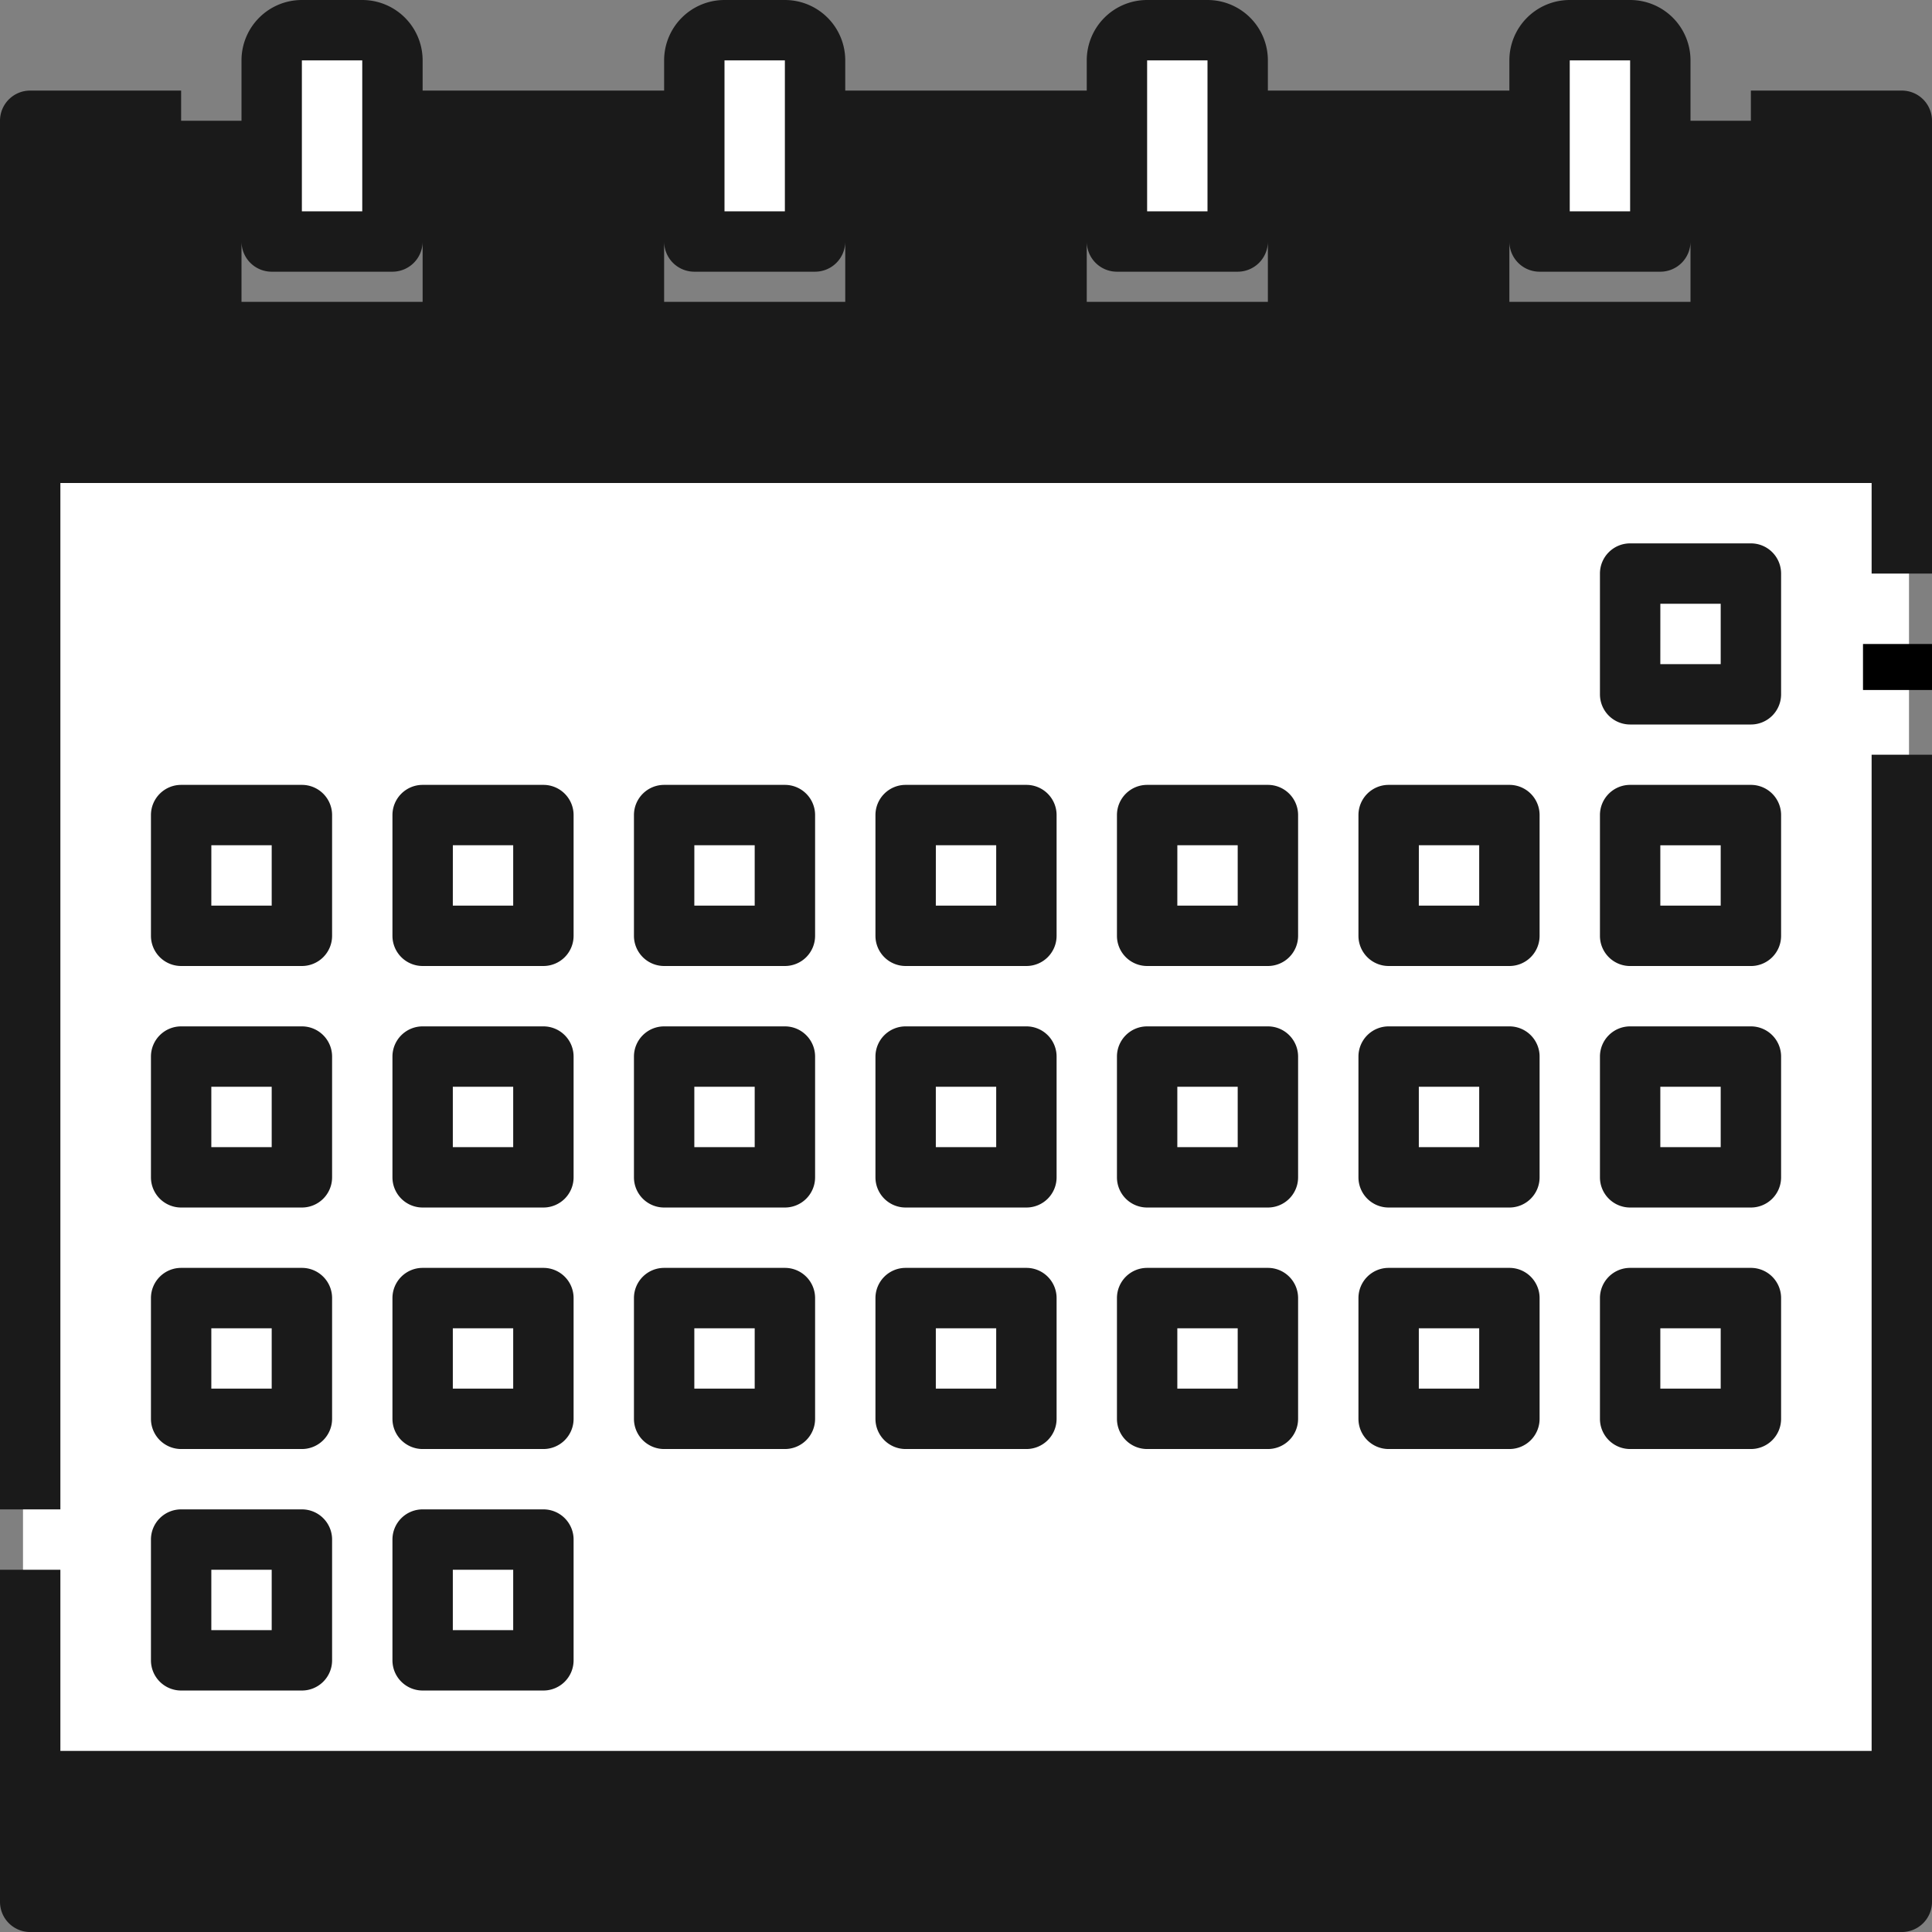 <svg xmlns="http://www.w3.org/2000/svg" width="84" height="84" viewBox="0 0 84 84">
  <rect x="0" y="0" width="84" height="84" fill="#808080" stroke="none"/>
  <g id="グループ_7595" data-name="グループ 7595" transform="translate(-5762 -1842)">
    <path id="パス_10177" data-name="パス 10177" d="M0,0H82V6H0Z" transform="translate(5763 1919)" fill="#1a1a1a"/>
    <path id="パス_9705" data-name="パス 9705" d="M1,4V18.438H82.375V4Zm18.375,9.188H8.875V7.938h10.5Zm18.375,0H27.25V7.938h10.5Zm18.375,0h-10.5V7.938h10.5Zm18.375,0H64V7.938H74.5Z" transform="translate(5762.313 1843.25)" fill="#1a1a1a"/>
    <path id="パス_9706" data-name="パス 9706" d="M10.313,1h2.625A1.312,1.312,0,0,1,14.25,2.313v7.875H9V2.313A1.313,1.313,0,0,1,10.313,1Z" transform="translate(5764.813 1842.313)" fill="#fff"/>
    <path id="パス_9707" data-name="パス 9707" d="M24.313,1h2.625A1.313,1.313,0,0,1,28.25,2.313v7.875H23V2.313A1.313,1.313,0,0,1,24.313,1Z" transform="translate(5769.188 1842.313)" fill="#fff"/>
    <path id="パス_9708" data-name="パス 9708" d="M38.313,1h2.625A1.313,1.313,0,0,1,42.25,2.313v7.875H37V2.313A1.313,1.313,0,0,1,38.313,1Z" transform="translate(5773.563 1842.313)" fill="#fff"/>
    <path id="パス_9709" data-name="パス 9709" d="M52.313,1h2.625A1.312,1.312,0,0,1,56.25,2.313v7.875H51V2.313A1.312,1.312,0,0,1,52.313,1Z" transform="translate(5777.938 1842.313)" fill="#fff"/>
    <path id="パス_9839" data-name="パス 9839" d="M0,0H82V57H0Z" transform="translate(5763 1862)" fill="#fff"/>
    <path id="パス_9710" data-name="パス 9710" d="M54.938,7.563H53.625A1.312,1.312,0,0,1,52.313,6.25V2.313A1.312,1.312,0,0,1,53.625,1H52.313A1.312,1.312,0,0,0,51,2.313v7.875h5.25V6.25A1.312,1.312,0,0,1,54.938,7.563Z" transform="translate(5777.938 1842.313)" fill="#fff"/>
    <path id="パス_9711" data-name="パス 9711" d="M40.938,7.563H39.625A1.313,1.313,0,0,1,38.313,6.25V2.313A1.313,1.313,0,0,1,39.625,1H38.313A1.313,1.313,0,0,0,37,2.313v7.875h5.25V6.25A1.313,1.313,0,0,1,40.938,7.563Z" transform="translate(5773.563 1842.313)" fill="#fff"/>
    <path id="パス_9712" data-name="パス 9712" d="M26.938,7.563H25.625A1.313,1.313,0,0,1,24.313,6.25V2.313A1.313,1.313,0,0,1,25.625,1H24.313A1.313,1.313,0,0,0,23,2.313v7.875h5.25V6.25A1.313,1.313,0,0,1,26.938,7.563Z" transform="translate(5769.188 1842.313)" fill="#fff"/>
    <path id="パス_9713" data-name="パス 9713" d="M12.938,7.563H11.625A1.312,1.312,0,0,1,10.313,6.25V2.313A1.313,1.313,0,0,1,11.625,1H10.313A1.312,1.312,0,0,0,9,2.313v7.875h5.25V6.25A1.313,1.313,0,0,1,12.938,7.563Z" transform="translate(5764.813 1842.313)" fill="#fff"/>
    <path id="パス_9715" data-name="パス 9715" d="M1,64.25V59H82.375v2.625H7.563v1.313H82.375V64.25Z" transform="translate(5762.313 1860.438)" fill="#1a1a1a"/>
    <rect id="長方形_23380" data-name="長方形 23380" width="5" height="6" transform="translate(5770 1877)" fill="#fff"/>
    <rect id="長方形_23381" data-name="長方形 23381" width="5" height="5" transform="translate(5770 1888)" fill="#fff"/>
    <rect id="長方形_23382" data-name="長方形 23382" width="5" height="6" transform="translate(5770 1898)" fill="#fff"/>
    <rect id="長方形_23383" data-name="長方形 23383" width="5" height="5" transform="translate(5770 1909)" fill="#fff"/>
    <rect id="長方形_23384" data-name="長方形 23384" width="6" height="6" transform="translate(5780 1877)" fill="#fff"/>
    <rect id="長方形_23385" data-name="長方形 23385" width="6" height="5" transform="translate(5780 1888)" fill="#fff"/>
    <rect id="長方形_23386" data-name="長方形 23386" width="6" height="6" transform="translate(5780 1898)" fill="#fff"/>
    <rect id="長方形_23387" data-name="長方形 23387" width="6" height="5" transform="translate(5780 1909)" fill="#fff"/>
    <rect id="長方形_23388" data-name="長方形 23388" width="5" height="6" transform="translate(5791 1877)" fill="#fff"/>
    <rect id="長方形_23389" data-name="長方形 23389" width="5" height="5" transform="translate(5791 1888)" fill="#fff"/>
    <rect id="長方形_23390" data-name="長方形 23390" width="5" height="6" transform="translate(5791 1898)" fill="#fff"/>
    <rect id="長方形_23391" data-name="長方形 23391" width="6" height="6" transform="translate(5801 1877)" fill="#fff"/>
    <rect id="長方形_23392" data-name="長方形 23392" width="6" height="5" transform="translate(5801 1888)" fill="#fff"/>
    <rect id="長方形_23393" data-name="長方形 23393" width="6" height="6" transform="translate(5801 1898)" fill="#fff"/>
    <rect id="長方形_23394" data-name="長方形 23394" width="5" height="6" transform="translate(5812 1877)" fill="#fff"/>
    <rect id="長方形_23395" data-name="長方形 23395" width="5" height="5" transform="translate(5812 1888)" fill="#fff"/>
    <rect id="長方形_23396" data-name="長方形 23396" width="5" height="6" transform="translate(5812 1898)" fill="#fff"/>
    <rect id="長方形_23397" data-name="長方形 23397" width="6" height="6" transform="translate(5822 1877)" fill="#fff"/>
    <rect id="長方形_23398" data-name="長方形 23398" width="6" height="5" transform="translate(5822 1888)" fill="#fff"/>
    <rect id="長方形_23399" data-name="長方形 23399" width="6" height="6" transform="translate(5822 1898)" fill="#fff"/>
    <rect id="長方形_23400" data-name="長方形 23400" width="5" height="5" transform="translate(5833 1867)" fill="#fff"/>
    <rect id="長方形_23401" data-name="長方形 23401" width="5" height="6" transform="translate(5833 1877)" fill="#fff"/>
    <rect id="長方形_23402" data-name="長方形 23402" width="5" height="5" transform="translate(5833 1888)" fill="#fff"/>
    <rect id="長方形_23403" data-name="長方形 23403" width="5" height="6" transform="translate(5833 1898)" fill="#fff"/>
    <path id="パス_9716" data-name="パス 9716" d="M6,32.25H7.706A35.123,35.123,0,0,1,7.313,27H6Z" transform="translate(5763.875 1850.438)" fill="#fff"/>
    <path id="パス_9717" data-name="パス 9717" d="M6,40.25h5.146A32.914,32.914,0,0,1,8.935,35H6Z" transform="translate(5763.875 1852.938)" fill="#fff"/>
    <rect id="長方形_23404" data-name="長方形 23404" width="5" height="6" transform="translate(5770 1898)" fill="#fff"/>
    <rect id="長方形_23405" data-name="長方形 23405" width="5" height="5" transform="translate(5770 1909)" fill="#fff"/>
    <path id="パス_9718" data-name="パス 9718" d="M17.322,47.723A33.908,33.908,0,0,1,14,44.685v3.038Z" transform="translate(5766.375 1855.964)" fill="#fff"/>
    <rect id="長方形_23406" data-name="長方形 23406" width="6" height="5" transform="translate(5780 1909)" fill="#fff"/>
    <path id="パス_9719" data-name="パス 9719" d="M81.375,68.313H2.625V60.438H0V74.875a1.312,1.312,0,0,0,1.313,1.313H82.688A1.312,1.312,0,0,0,84,74.875V25H81.375Zm-78.75,5.25V70.938h78.75v2.625Z" transform="translate(5762 1849.813)" fill="#1a1a1a"/>
    <rect id="長方形_23407" data-name="長方形 23407" width="3" height="2" transform="translate(5843 1870)"/>
    <path id="パス_9720" data-name="パス 9720" d="M82.688,3H76.125V5.625h5.25V17.438H2.625V5.625h5.25V3H1.313A1.312,1.312,0,0,0,0,4.313V64.688H2.625V20.063h78.75V24H84V4.313A1.312,1.312,0,0,0,82.688,3Z" transform="translate(5762 1842.938)" fill="#1a1a1a"/>
    <path id="パス_9721" data-name="パス 9721" d="M6,14.438A1.312,1.312,0,0,0,7.313,15.75h10.5a1.313,1.313,0,0,0,1.313-1.312V9.188a1.313,1.313,0,0,0-1.312-1.312H16.5V6.563H27V7.875H25.688a1.313,1.313,0,0,0-1.312,1.313v5.25a1.313,1.313,0,0,0,1.313,1.313h10.5A1.313,1.313,0,0,0,37.5,14.438V9.188a1.313,1.313,0,0,0-1.312-1.312H34.875V6.563h10.5V7.875H44.063A1.313,1.313,0,0,0,42.75,9.188v5.25a1.313,1.313,0,0,0,1.313,1.313h10.5a1.313,1.313,0,0,0,1.313-1.312V9.188a1.313,1.313,0,0,0-1.312-1.312H53.25V6.563h10.5V7.875H62.438a1.313,1.313,0,0,0-1.312,1.313v5.25a1.313,1.313,0,0,0,1.313,1.313h10.5a1.312,1.312,0,0,0,1.313-1.312V9.188a1.312,1.312,0,0,0-1.312-1.312H71.625V2.625A2.625,2.625,0,0,0,69,0H66.375A2.625,2.625,0,0,0,63.75,2.625V3.938H53.25V2.625A2.625,2.625,0,0,0,50.625,0H48a2.625,2.625,0,0,0-2.625,2.625V3.938h-10.5V2.625A2.625,2.625,0,0,0,32.25,0H29.625A2.625,2.625,0,0,0,27,2.625V3.938H16.5V2.625A2.625,2.625,0,0,0,13.875,0H11.25A2.625,2.625,0,0,0,8.625,2.625v5.25H7.313A1.313,1.313,0,0,0,6,9.188Zm64.313-2.625A1.312,1.312,0,0,0,71.625,10.5v2.625H63.75V10.5a1.312,1.312,0,0,0,1.313,1.313ZM66.375,2.625H69V9.188H66.375ZM51.938,11.813A1.313,1.313,0,0,0,53.25,10.5v2.625H45.375V10.5a1.313,1.313,0,0,0,1.313,1.313ZM48,2.625h2.625V9.188H48ZM33.563,11.813A1.313,1.313,0,0,0,34.875,10.5v2.625H27V10.5a1.313,1.313,0,0,0,1.313,1.313ZM29.625,2.625H32.25V9.188H29.625Zm-18.375,0h2.625V9.188H11.25ZM8.625,10.5a1.313,1.313,0,0,0,1.313,1.313h5.25A1.313,1.313,0,0,0,16.5,10.5v2.625H8.625Z" transform="translate(5763.875 1842)" fill="#1a1a1a"/>
    <path id="パス_9722" data-name="パス 9722" d="M6.313,33.875h5.25a1.313,1.313,0,0,0,1.313-1.312v-5.25A1.313,1.313,0,0,0,11.563,26H6.313A1.313,1.313,0,0,0,5,27.313v5.25A1.313,1.313,0,0,0,6.313,33.875Zm1.313-5.25H10.25V31.25H7.625Z" transform="translate(5763.563 1850.125)" fill="#1a1a1a"/>
    <path id="パス_9723" data-name="パス 9723" d="M5,40.563a1.313,1.313,0,0,0,1.313,1.313h5.25a1.313,1.313,0,0,0,1.313-1.312v-5.25A1.313,1.313,0,0,0,11.563,34H6.313A1.313,1.313,0,0,0,5,35.313Zm2.625-3.937H10.25V39.25H7.625Z" transform="translate(5763.563 1852.625)" fill="#1a1a1a"/>
    <path id="パス_9724" data-name="パス 9724" d="M5,48.563a1.313,1.313,0,0,0,1.313,1.313h5.25a1.313,1.313,0,0,0,1.313-1.312v-5.25A1.313,1.313,0,0,0,11.563,42H6.313A1.313,1.313,0,0,0,5,43.313Zm2.625-3.937H10.25V47.25H7.625Z" transform="translate(5763.563 1855.125)" fill="#1a1a1a"/>
    <path id="パス_9725" data-name="パス 9725" d="M5,56.563a1.312,1.312,0,0,0,1.313,1.313h5.25a1.312,1.312,0,0,0,1.313-1.312v-5.25A1.312,1.312,0,0,0,11.563,50H6.313A1.312,1.312,0,0,0,5,51.313Zm2.625-3.937H10.25V55.25H7.625Z" transform="translate(5763.563 1857.625)" fill="#1a1a1a"/>
    <path id="パス_9726" data-name="パス 9726" d="M14.313,33.875h5.25a1.313,1.313,0,0,0,1.313-1.312v-5.25A1.313,1.313,0,0,0,19.563,26h-5.25A1.313,1.313,0,0,0,13,27.313v5.25A1.313,1.313,0,0,0,14.313,33.875Zm1.313-5.25H18.25V31.25H15.625Z" transform="translate(5766.063 1850.125)" fill="#1a1a1a"/>
    <path id="パス_9727" data-name="パス 9727" d="M13,40.563a1.313,1.313,0,0,0,1.313,1.313h5.25a1.313,1.313,0,0,0,1.313-1.312v-5.25A1.313,1.313,0,0,0,19.563,34h-5.25A1.313,1.313,0,0,0,13,35.313Zm2.625-3.937H18.25V39.25H15.625Z" transform="translate(5766.063 1852.625)" fill="#1a1a1a"/>
    <path id="パス_9728" data-name="パス 9728" d="M13,48.563a1.313,1.313,0,0,0,1.313,1.313h5.25a1.313,1.313,0,0,0,1.313-1.312v-5.25A1.313,1.313,0,0,0,19.563,42h-5.25A1.313,1.313,0,0,0,13,43.313Zm2.625-3.937H18.25V47.25H15.625Z" transform="translate(5766.063 1855.125)" fill="#1a1a1a"/>
    <path id="パス_9729" data-name="パス 9729" d="M13,56.563a1.312,1.312,0,0,0,1.313,1.313h5.25a1.312,1.312,0,0,0,1.313-1.312v-5.25A1.312,1.312,0,0,0,19.563,50h-5.25A1.312,1.312,0,0,0,13,51.313Zm2.625-3.937H18.25V55.25H15.625Z" transform="translate(5766.063 1857.625)" fill="#1a1a1a"/>
    <path id="パス_9730" data-name="パス 9730" d="M22.313,33.875h5.25a1.313,1.313,0,0,0,1.313-1.312v-5.25A1.313,1.313,0,0,0,27.563,26h-5.25A1.313,1.313,0,0,0,21,27.313v5.25A1.313,1.313,0,0,0,22.313,33.875Zm1.313-5.25H26.25V31.25H23.625Z" transform="translate(5768.563 1850.125)" fill="#1a1a1a"/>
    <path id="パス_9731" data-name="パス 9731" d="M21,40.563a1.313,1.313,0,0,0,1.313,1.313h5.25a1.313,1.313,0,0,0,1.313-1.312v-5.25A1.313,1.313,0,0,0,27.563,34h-5.25A1.313,1.313,0,0,0,21,35.313Zm2.625-3.937H26.25V39.25H23.625Z" transform="translate(5768.563 1852.625)" fill="#1a1a1a"/>
    <path id="パス_9732" data-name="パス 9732" d="M21,48.563a1.313,1.313,0,0,0,1.313,1.313h5.25a1.313,1.313,0,0,0,1.313-1.312v-5.25A1.313,1.313,0,0,0,27.563,42h-5.25A1.313,1.313,0,0,0,21,43.313Zm2.625-3.937H26.25V47.25H23.625Z" transform="translate(5768.563 1855.125)" fill="#1a1a1a"/>
    <path id="パス_9733" data-name="パス 9733" d="M30.313,33.875h5.25a1.313,1.313,0,0,0,1.313-1.312v-5.25A1.313,1.313,0,0,0,35.563,26h-5.25A1.313,1.313,0,0,0,29,27.313v5.25A1.313,1.313,0,0,0,30.313,33.875Zm1.313-5.25H34.25V31.25H31.625Z" transform="translate(5771.063 1850.125)" fill="#1a1a1a"/>
    <path id="パス_9734" data-name="パス 9734" d="M29,40.563a1.313,1.313,0,0,0,1.313,1.313h5.25a1.313,1.313,0,0,0,1.313-1.312v-5.25A1.313,1.313,0,0,0,35.563,34h-5.25A1.313,1.313,0,0,0,29,35.313Zm2.625-3.937H34.25V39.25H31.625Z" transform="translate(5771.063 1852.625)" fill="#1a1a1a"/>
    <path id="パス_9735" data-name="パス 9735" d="M29,48.563a1.313,1.313,0,0,0,1.313,1.313h5.25a1.313,1.313,0,0,0,1.313-1.312v-5.25A1.313,1.313,0,0,0,35.563,42h-5.25A1.313,1.313,0,0,0,29,43.313Zm2.625-3.937H34.25V47.25H31.625Z" transform="translate(5771.063 1855.125)" fill="#1a1a1a"/>
    <path id="パス_9736" data-name="パス 9736" d="M38.313,33.875h5.25a1.313,1.313,0,0,0,1.313-1.312v-5.25A1.313,1.313,0,0,0,43.563,26h-5.25A1.313,1.313,0,0,0,37,27.313v5.25A1.313,1.313,0,0,0,38.313,33.875Zm1.313-5.25H42.25V31.25H39.625Z" transform="translate(5773.563 1850.125)" fill="#1a1a1a"/>
    <path id="パス_9737" data-name="パス 9737" d="M37,40.563a1.313,1.313,0,0,0,1.313,1.313h5.25a1.313,1.313,0,0,0,1.313-1.312v-5.25A1.313,1.313,0,0,0,43.563,34h-5.25A1.313,1.313,0,0,0,37,35.313Zm2.625-3.937H42.25V39.25H39.625Z" transform="translate(5773.563 1852.625)" fill="#1a1a1a"/>
    <path id="パス_9738" data-name="パス 9738" d="M37,48.563a1.313,1.313,0,0,0,1.313,1.313h5.25a1.313,1.313,0,0,0,1.313-1.312v-5.25A1.313,1.313,0,0,0,43.563,42h-5.25A1.313,1.313,0,0,0,37,43.313Zm2.625-3.937H42.25V47.25H39.625Z" transform="translate(5773.563 1855.125)" fill="#1a1a1a"/>
    <path id="パス_9739" data-name="パス 9739" d="M46.313,33.875h5.25a1.312,1.312,0,0,0,1.313-1.312v-5.25A1.312,1.312,0,0,0,51.563,26h-5.25A1.313,1.313,0,0,0,45,27.313v5.25A1.313,1.313,0,0,0,46.313,33.875Zm1.313-5.25H50.25V31.25H47.625Z" transform="translate(5776.063 1850.125)" fill="#1a1a1a"/>
    <path id="パス_9740" data-name="パス 9740" d="M45,40.563a1.313,1.313,0,0,0,1.313,1.313h5.25a1.312,1.312,0,0,0,1.313-1.312v-5.25A1.312,1.312,0,0,0,51.563,34h-5.25A1.313,1.313,0,0,0,45,35.313Zm2.625-3.937H50.25V39.25H47.625Z" transform="translate(5776.063 1852.625)" fill="#1a1a1a"/>
    <path id="パス_9741" data-name="パス 9741" d="M45,48.563a1.313,1.313,0,0,0,1.313,1.313h5.25a1.312,1.312,0,0,0,1.313-1.312v-5.25A1.312,1.312,0,0,0,51.563,42h-5.25A1.313,1.313,0,0,0,45,43.313Zm2.625-3.937H50.25V47.25H47.625Z" transform="translate(5776.063 1855.125)" fill="#1a1a1a"/>
    <path id="パス_9742" data-name="パス 9742" d="M54.313,25.875h5.25a1.312,1.312,0,0,0,1.313-1.312v-5.25A1.312,1.312,0,0,0,59.563,18h-5.25A1.312,1.312,0,0,0,53,19.313v5.25A1.312,1.312,0,0,0,54.313,25.875Zm1.313-5.25H58.25V23.25H55.625Z" transform="translate(5778.563 1847.625)" fill="#1a1a1a"/>
    <path id="パス_9743" data-name="パス 9743" d="M53,32.563a1.312,1.312,0,0,0,1.313,1.313h5.25a1.312,1.312,0,0,0,1.313-1.312v-5.25A1.312,1.312,0,0,0,59.563,26h-5.25A1.312,1.312,0,0,0,53,27.313Zm2.625-3.937H58.25V31.25H55.625Z" transform="translate(5778.563 1850.125)" fill="#1a1a1a"/>
    <path id="パス_9744" data-name="パス 9744" d="M53,40.563a1.312,1.312,0,0,0,1.313,1.313h5.25a1.312,1.312,0,0,0,1.313-1.312v-5.25A1.312,1.312,0,0,0,59.563,34h-5.25A1.312,1.312,0,0,0,53,35.313Zm2.625-3.937H58.25V39.25H55.625Z" transform="translate(5778.563 1852.625)" fill="#1a1a1a"/>
    <path id="パス_9745" data-name="パス 9745" d="M53,48.563a1.312,1.312,0,0,0,1.313,1.313h5.25a1.312,1.312,0,0,0,1.313-1.312v-5.25A1.312,1.312,0,0,0,59.563,42h-5.25A1.312,1.312,0,0,0,53,43.313Zm2.625-3.937H58.25V47.25H55.625Z" transform="translate(5778.563 1855.125)" fill="#1a1a1a"/>
  </g>
</svg>
